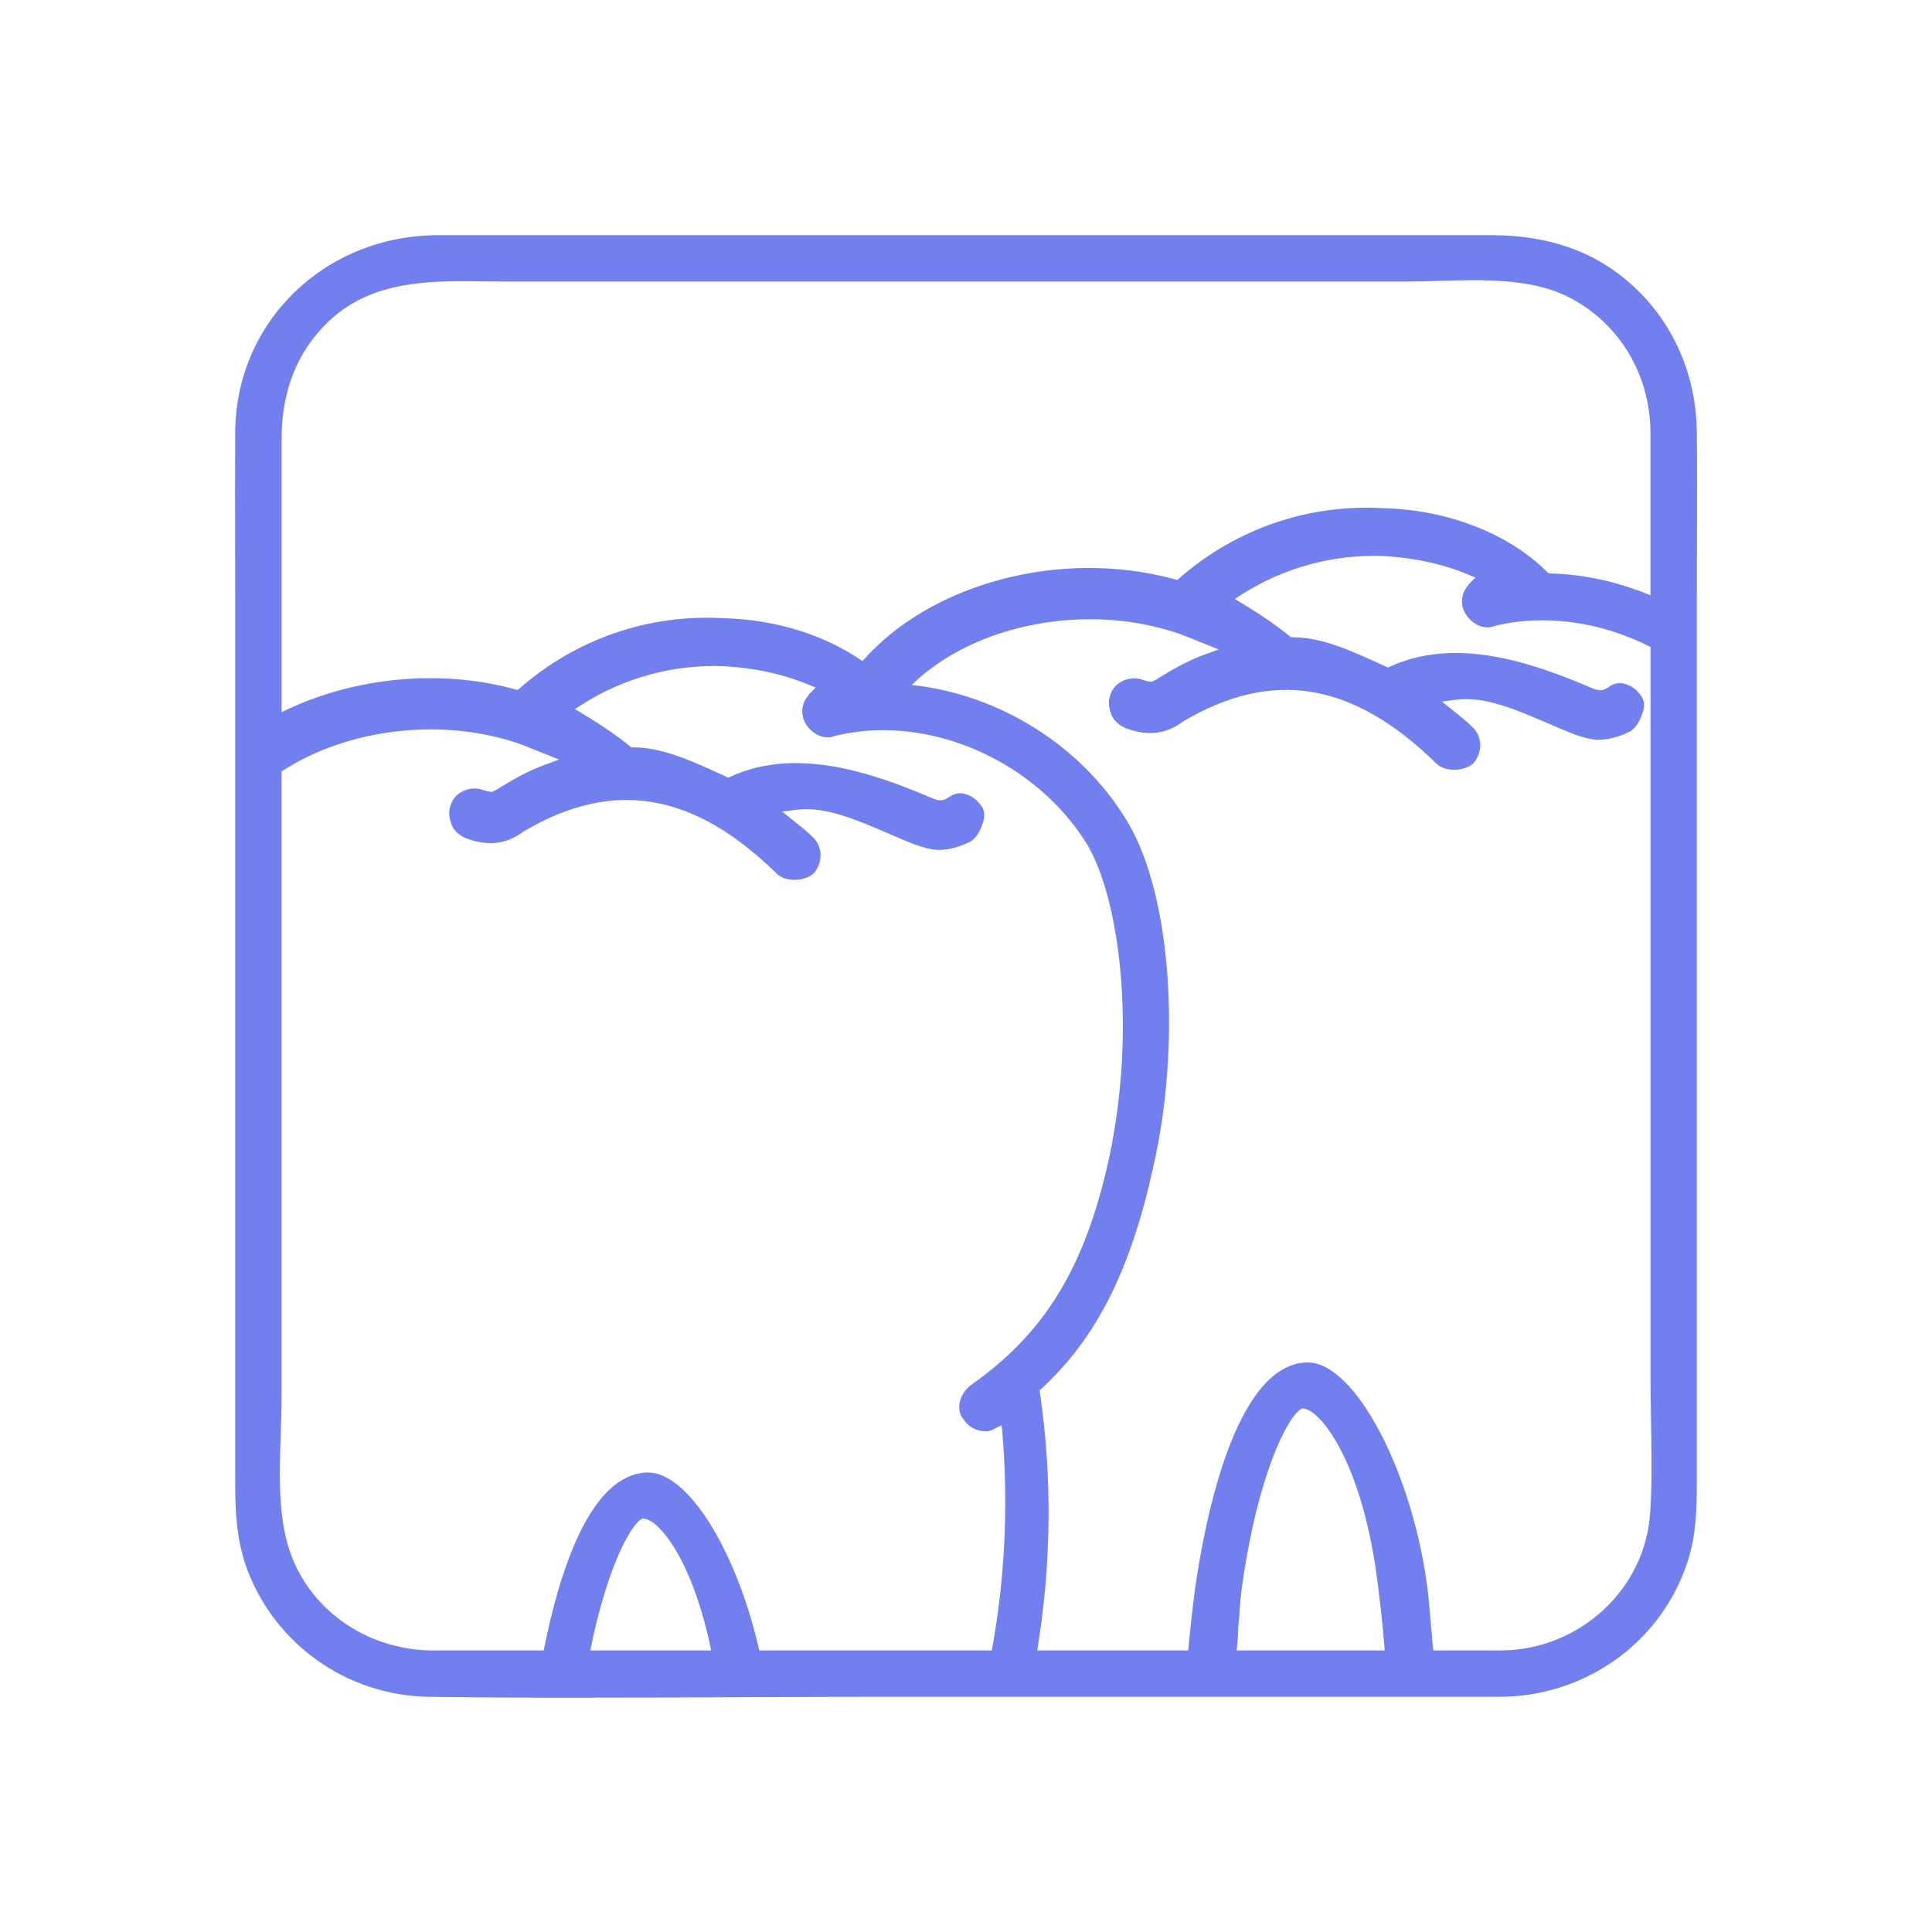 <?xml version="1.0" encoding="UTF-8"?> <svg xmlns="http://www.w3.org/2000/svg" id="Layer_1" data-name="Layer 1" viewBox="0 0 500 500"><defs><style> .cls-1 { fill: #727fef; } </style></defs><path class="cls-1" d="m439.13,111.74h0c-.17-16.66-7.75-31.71-20.82-41.29-8.67-6.36-19.49-9.58-32.14-9.58H113.41c-29.3,0-52.38,22.39-52.54,50.98-.05,9.62-.03,19.4-.02,28.86,0,4.81.02,9.61.02,14.42v228.47c0,7.02.25,15.16,3.24,22.93.82,2.14,1.81,4.26,2.93,6.28,3.52,6.42,8.53,12.11,14.48,16.46,8.62,6.31,18.88,9.72,29.66,9.87,8.95.11,18.4.19,28.09.22,3.69,0,7.38,0,11.07,0,12.36,0,24.62-.05,36.03-.11,3.57,0,7.13-.03,10.7-.04h.97c10.03-.04,20.06-.08,30.08-.08h160.73c12.08-.19,23.74-4.59,32.83-12.39,7.08-6.07,12.31-13.95,15.13-22.78,2.15-6.72,2.33-13.34,2.33-20.67v-228.91c0-4.73.01-9.47.03-14.2.03-9.32.06-18.96-.03-28.43Zm-354.12-28.54c9.92-9.35,22.44-10.43,34.99-10.43,1.9,0,3.79.02,5.68.05,1.94.02,3.87.05,5.8.05h232.45c2.68,0,5.43-.08,8.35-.17,11.11-.33,23.7-.72,33.24,3.98,13.25,6.5,21.53,19.98,21.62,35.18.01,3.1,0,6.2,0,9.29v4.65s0,28.27,0,28.27c-8.37-3.49-17.04-5.4-25.79-5.66l-.59-.02-.42-.42c-9.93-9.92-25.76-16.06-42.33-16.45-19.31-1.14-38.05,5.26-52.73,18.05l-.61.53-.77-.21c-29.17-7.97-63.02.96-80.69,21.21-9.83-6.84-22.56-10.78-35.89-11.1-19.34-1.15-38.06,5.26-52.73,18.05l-.61.53-.77-.21c-19.59-5.34-42.03-3.1-60.32,5.94v-71.09c0-12.15,4.2-22.53,12.14-30.02Zm80.79,310.08l.52-.34.61.12c2.89.58,6.91,5.45,10.23,12.4,1.99,4.17,4.77,11.28,6.9,21.67h-31.29c4.24-21.15,10.21-31.98,13.03-33.85Zm30.7,33.85c-5.9-25.89-18.44-46.05-28.75-46.05h-.41c-14.54.64-22.49,25.18-26.63,46.05h-16.31c-1.41,0-2.83,0-4.24,0-2.83,0-5.66.02-8.49,0-12.74-.14-24.62-6.18-31.77-16.17-1.75-2.44-3.19-5.08-4.29-7.82-3.74-9.3-3.32-21.3-2.96-31.88.11-3.21.22-6.24.22-9.16v-162.44c17.34-11.36,42.28-14.14,62.36-6.88l4.17,1.67c.55.22,1.11.44,1.66.66l3.64,1.47-3.69,1.34c-3.65,1.32-7.69,3.41-12.35,6.37l-1.24.63h-.35c-.24,0-.81-.06-2-.46-1.76-.64-3.74-.5-5.44.38-1.52.79-2.58,2.06-3,3.56l-.06.18c-.52,1.3-.39,3.09.38,5.03.55,1.37,2.03,2.69,3.77,3.37,5.54,2.08,10.34,1.51,14.64-1.7l.16-.11c23.16-13.67,43.98-10.18,65.53,10.96.84.84,2.16,1.39,3.7,1.53,2.16.22,4.36-.38,5.76-1.57l.29-.29c2.2-2.94,2.06-6.66-.35-9.05-1.21-1.21-2.73-2.47-4.19-3.65l-3.81-3.05,3.51-.46c.26-.04.52-.07.78-.09,3.56-.32,7.42.26,12.14,1.82,3.41,1.12,6.96,2.64,10.73,4.25l.27.12c2.16.93,4.39,1.89,6.73,2.83,2,.67,4.27,1.44,6.38,1.44,2.49,0,5.29-.73,8.12-2.14,1.39-.87,2.38-2.3,3.12-4.5l.03-.09c.59-1.46.62-2.94.06-4.12-1.13-1.82-2.44-2.93-4.13-3.49l-.09-.03c-1.36-.54-3.13-.3-4.27.57l-.09.06c-1.51,1-2.33,1.11-3.98.57l-.14-.05c-4.79-2.07-12.02-5.04-19.49-6.98-4.46-1.17-8.73-1.89-12.67-2.15-7.6-.5-14.26.6-20.36,3.36l-.62.28-1.63-.75c-7.97-3.64-15.5-7.08-22.93-7.08h-.54l-.42-.35c-1.38-1.14-5.33-4.25-12.09-8.31l-2.09-1.26,2.06-1.3c10.82-6.82,23.31-10.22,36.15-9.81,7.98.4,15.39,1.98,22.03,4.71l2.08.85-1.59,1.59c-.07.07-.23.3-.39.53-.18.26-.38.55-.65.89-.64,1.12-1.25,2.91-.53,5.13.67,1.84,2.14,3.42,3.92,4.22l.09.04c.1.04.2.08.28.11,1.25.48,2.56.5,3.64.06l.25-.07c3.6-.88,7.32-1.37,11.06-1.46,21.35-.55,43.16,11.44,54.3,29.76,8.07,13.83,12.76,46.89,5.56,80.93-6.2,28.29-16.59,45.34-35.9,58.87-1.65,1.34-2.7,3.19-2.87,5.05-.13,1.46.29,2.84,1.18,3.86l.14.19c1.17,1.74,3.28,2.78,5.66,2.78.78,0,1.3-.26,1.98-.6l1.99-.99.21,2.2c1.4,16.93.79,33.97-1.83,50.64-.32,2.03-.62,3.82-.93,5.46h-60.23Zm123.96-6.15l.02-.23c.19-1.46.28-2.78.37-4.34v-.2c.11-1.37.21-2.79.4-4.29,4.17-30.77,12.08-45.04,15.26-47.13l.5-.34.61.13c2.89.58,6.91,5.44,10.23,12.39,3.05,6.4,7.09,17.74,9,35.38.61,4.59,1.11,9.56,1.51,14.78h-38.32c.22-1.91.41-4.04.41-6.15Zm106.59-29.42c-1.26,19.63-18.06,35.26-38.22,35.57h-17.9c-.45-5.07-.9-10.1-1.35-14.86h0c-3.64-30.68-18.77-59.68-31.14-59.68h-.4c-18.61.82-26.35,41.51-28.82,58.98-.64,5.13-1.27,10.53-1.69,15.56h-39.1c3.66-22.2,3.91-44.58.73-66.52l-.11-.78.58-.54c14.05-12.93,22.91-30.45,28.72-56.78,7.48-32.26,4.75-70.74-6.37-89.51l-.44-.74c-11.68-19.25-32.91-32.58-55.58-34.99,16.3-16,46.16-21.6,69.99-12.98.71.29,1.4.56,2.07.83l.85.34c.97.38,1.94.77,2.9,1.16l3.64,1.46-3.68,1.33c-3.67,1.33-7.72,3.42-12.34,6.37l-1.25.64h-.36c-.23,0-.8-.06-1.99-.46-1.77-.65-3.75-.51-5.44.38-1.52.79-2.59,2.06-3.01,3.56l-.05.19c-.52,1.28-.38,3.11.39,5.02.54,1.36,2.02,2.69,3.77,3.38,5.54,2.08,10.33,1.52,14.63-1.71l.16-.1c23.16-13.67,43.98-10.18,65.53,10.96,1.05,1.05,2.79,1.58,4.58,1.58s3.62-.53,4.86-1.58l.31-.32c2.2-2.93,2.06-6.65-.34-9.05-1.44-1.44-3.23-2.88-5.25-4.49l-2.75-2.21,3.5-.46c7.43-.98,15.05,2.29,23.93,6.09,1.81.78,4.21,1.8,6.74,2.82,2.1.7,4.27,1.43,6.37,1.43,2.5,0,5.29-.73,8.12-2.13,1.38-.86,2.38-2.29,3.13-4.51l.03-.09c.59-1.45.62-2.93.06-4.11-1.13-1.83-2.44-2.94-4.13-3.49l-.09-.03c-1.37-.55-3.1-.32-4.3.58l-.06.05c-1.51,1-2.33,1.11-3.98.57l-.14-.05c-16.51-7.13-35.67-13.39-52.53-5.77l-.61.28-1.64-.74c-7.97-3.64-15.5-7.08-22.93-7.08h-.54l-.42-.35c-1.04-.87-4.97-4.03-12.08-8.32l-2.08-1.25,2.05-1.3c10.83-6.82,23.31-10.23,36.15-9.82,7.99.41,15.4,1.99,22.03,4.71l2.08.86-1.59,1.6c-.07.07-.24.31-.41.57-.17.25-.35.52-.63.86-.63,1.11-1.24,2.9-.52,5.12.66,1.85,2.13,3.43,3.93,4.24,1.38.62,2.83.68,4.04.21l.22-.08c12.73-3.13,27.36-1.13,40.28,5.45v189.54c0,3.66.07,7.4.13,11.02.14,7.77.28,15.79-.22,23.58Z"></path></svg> 
